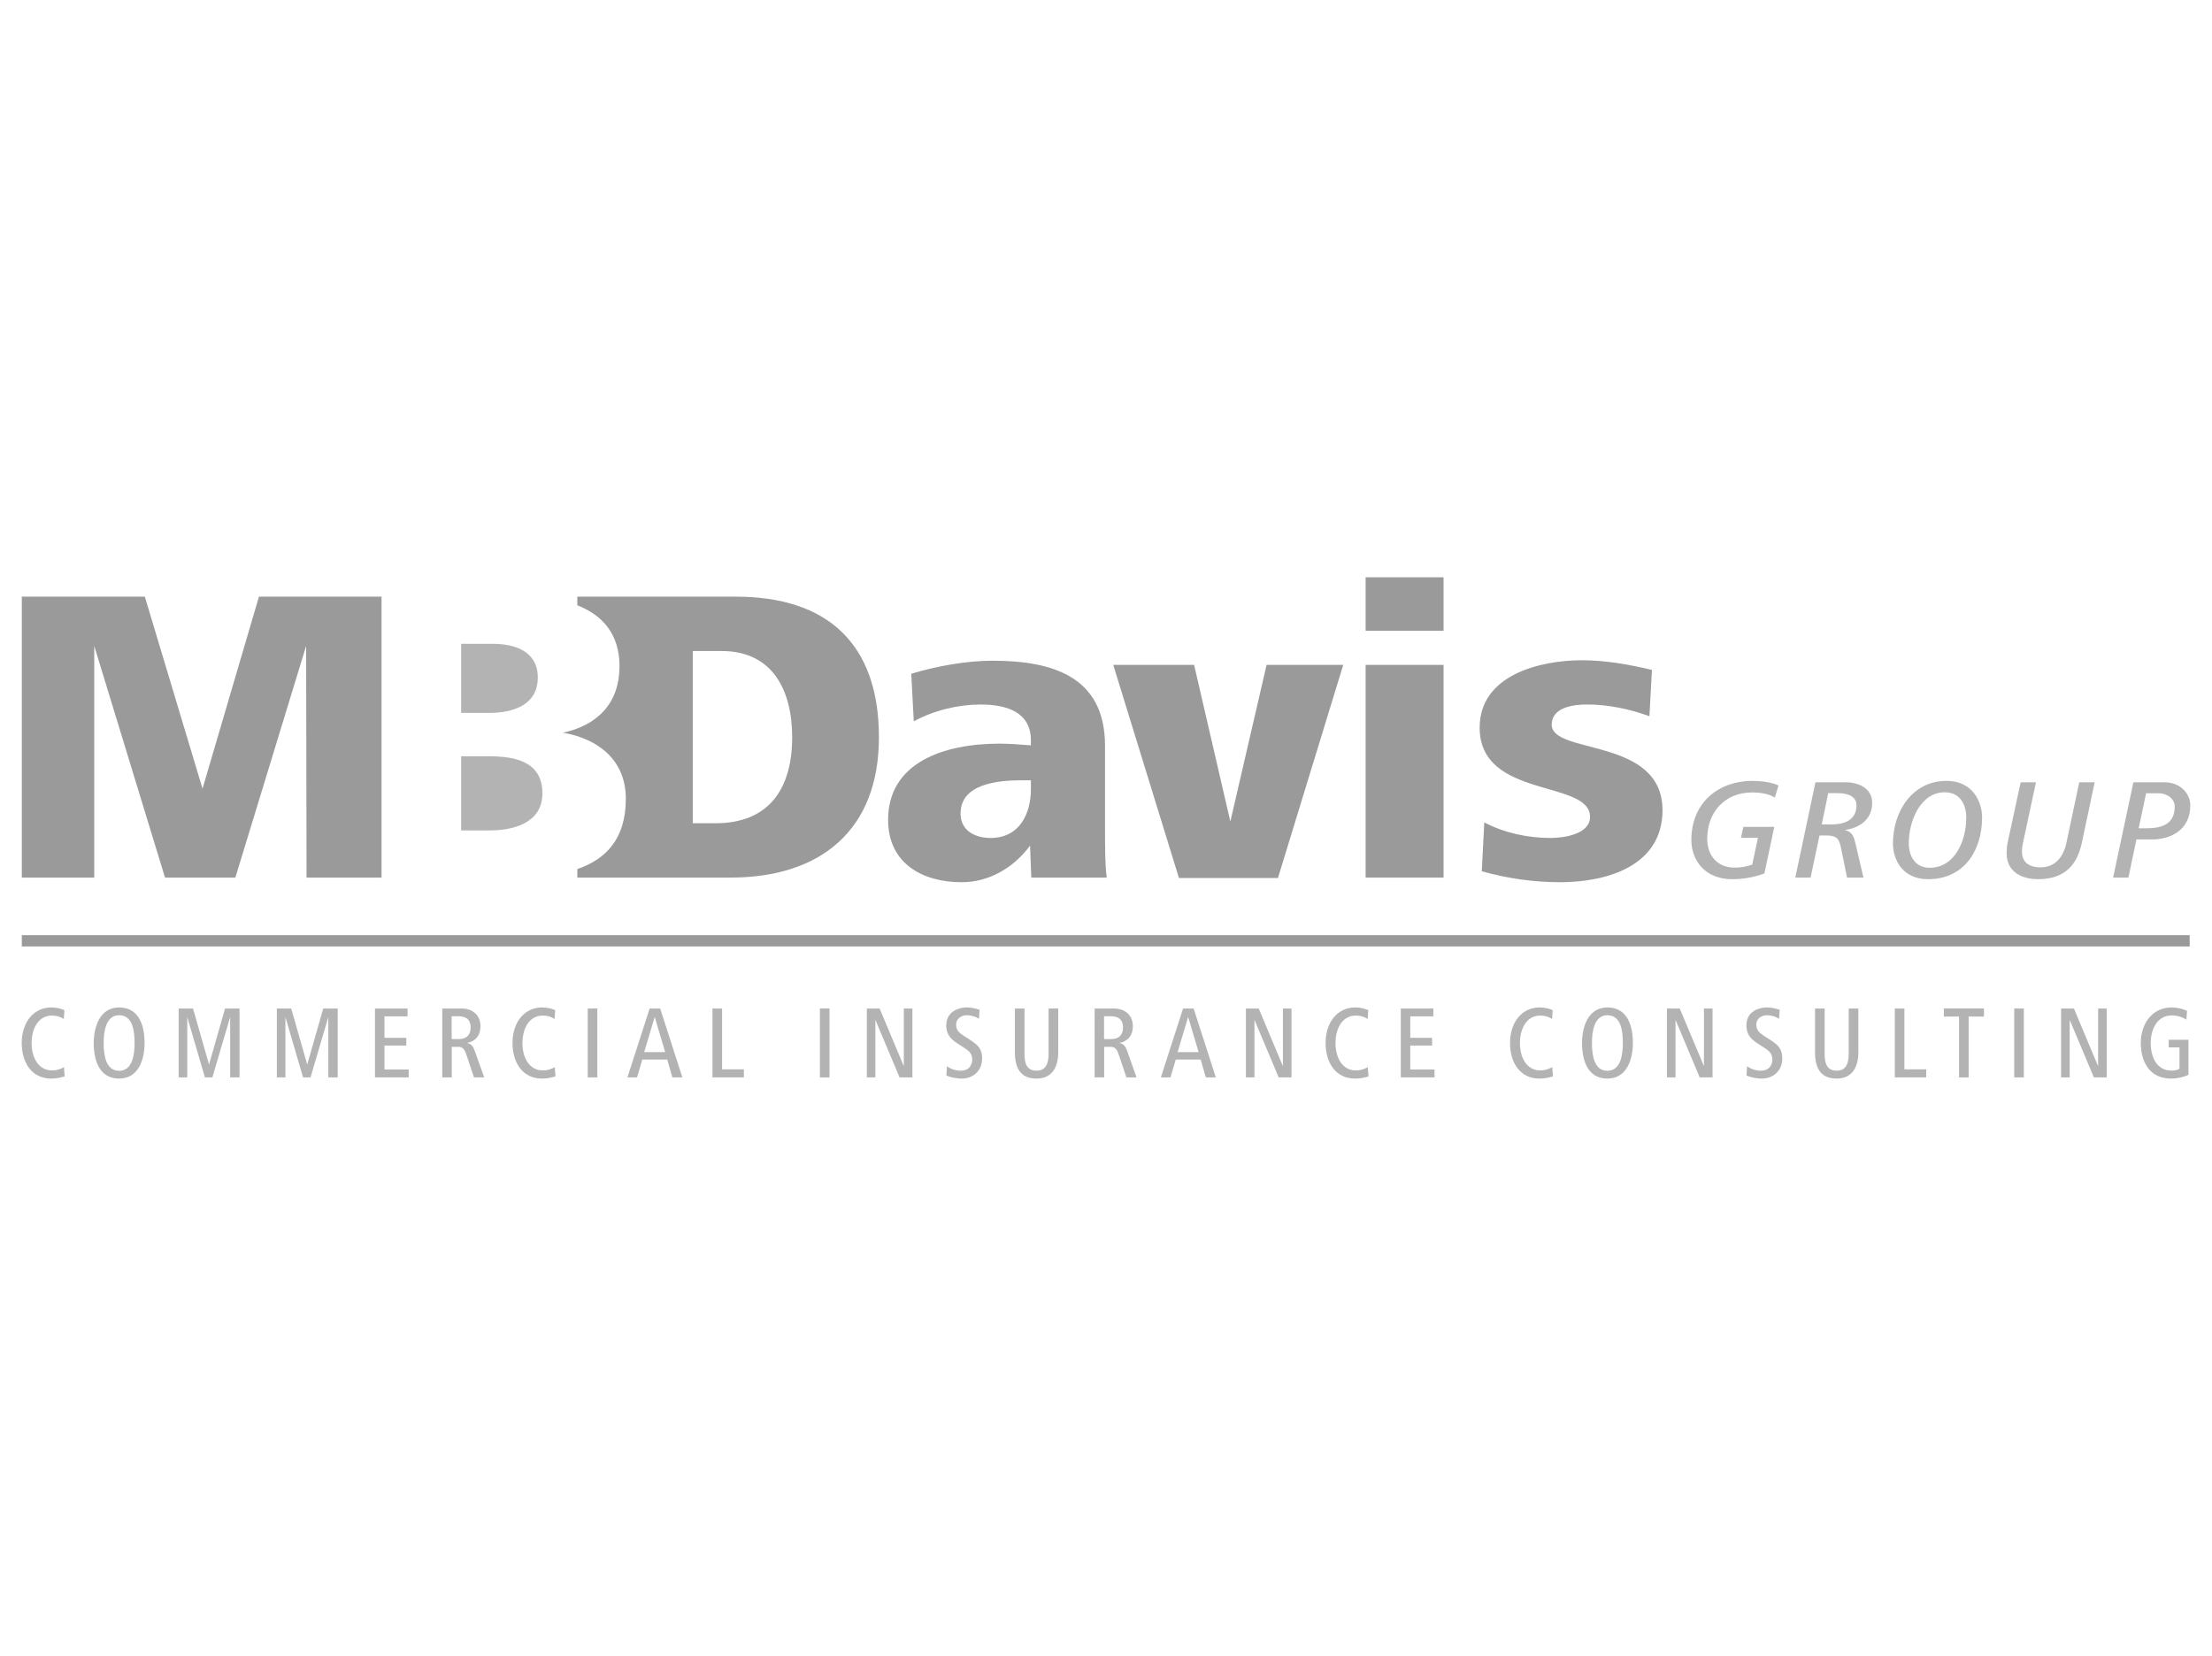 <?xml version="1.0" encoding="utf-8"?>
<!-- Generator: Adobe Illustrator 21.0.2, SVG Export Plug-In . SVG Version: 6.00 Build 0)  -->
<svg version="1.1" xmlns="http://www.w3.org/2000/svg" xmlns:xlink="http://www.w3.org/1999/xlink" x="0px" y="0px"
	 viewBox="0 0 177.148 132.636" enable-background="new 0 0 177.148 132.636" xml:space="preserve">
<g id="Layer_1">
	<g opacity="0.5">
		<g>
			<path fill="#686868" d="M142.135,63.888c-0.513-0.32-1.188-0.411-1.818-0.411c-2.164,0-3.594,1.545-3.594,3.73
				c0,1.225,0.73,2.29,2.186,2.29c0.458,0,0.949-0.068,1.419-0.24l0.457-2.153h-1.36l0.194-0.869h2.472l-0.789,3.731
				c-0.87,0.32-1.73,0.459-2.599,0.459c-2.142,0-3.251-1.5-3.251-3.136c0-3.068,2.256-4.739,4.865-4.739
				c0.743,0,1.546,0.104,2.118,0.366L142.135,63.888z"/>
			<path fill="#686868" d="M147.738,66.486c0.582,0.126,0.719,0.505,0.846,1.029l0.653,2.783h-1.315l-0.484-2.371
				c-0.146-0.708-0.308-1.005-1.166-1.005h-0.559l-0.71,3.377h-1.226l1.613-7.634h2.472c1.031,0,2.073,0.527,2.073,1.625
				C149.936,65.833,148.653,66.361,147.738,66.486z M147.2,63.534h-0.789l-0.516,2.507h0.754c0.837,0,2.026-0.218,2.026-1.534
				C148.676,63.888,148.148,63.534,147.2,63.534z"/>
			<path fill="#686868" d="M154.412,70.425c-2.072,0-2.816-1.592-2.816-2.862c0-2.53,1.523-5.014,4.291-5.014
				c2.084,0,2.85,1.66,2.85,2.941C158.736,68.077,157.33,70.425,154.412,70.425z M155.74,63.465c-1.946,0-2.875,2.312-2.875,4.073
				c0,1.078,0.527,1.97,1.672,1.97c2.025,0,2.93-2.175,2.93-4.006C157.467,64.495,157.01,63.465,155.74,63.465z"/>
			<path fill="#686868" d="M166.723,67.515c-0.436,2.072-1.672,2.91-3.516,2.91c-1.281,0-2.505-0.584-2.505-2.062
				c0-0.252,0.012-0.525,0.067-0.811l1.055-4.888h1.225l-1.043,4.875c-0.047,0.23-0.08,0.47-0.08,0.699
				c0.012,0.709,0.422,1.236,1.5,1.236c1.154,0,1.818-0.824,2.061-1.946l1.029-4.864h1.236L166.723,67.515z"/>
			<path fill="#686868" d="M172.34,67.242h-1.245l-0.643,3.056h-1.224l1.625-7.634h2.504c1.261,0,2.052,0.904,2.052,1.843
				C175.409,66.555,173.749,67.242,172.34,67.242z M172.88,63.544h-1.009l-0.595,2.805h0.56c1.227,0,2.325-0.274,2.325-1.751
				C174.161,64.015,173.6,63.544,172.88,63.544z"/>
		</g>
		<g>
			<path fill="#686868" d="M4.1,86.396c-1.582,0-2.36-1.309-2.36-2.85c0-1.621,0.92-2.848,2.368-2.848
				c0.453,0,0.812,0.109,1.051,0.217L5.11,81.626c-0.226-0.164-0.565-0.279-0.937-0.279c-1.135,0-1.641,1.092-1.641,2.207
				c0,1.101,0.506,2.187,1.631,2.187c0.448,0,0.714-0.133,0.963-0.258l0.049,0.738C4.878,86.312,4.545,86.396,4.1,86.396z"/>
			<path fill="#686868" d="M9.535,86.396c-1.615,0-2.029-1.523-2.029-2.85c0-1.299,0.498-2.848,2.029-2.848
				c1.639,0,2.044,1.523,2.044,2.848C11.579,84.864,11.092,86.396,9.535,86.396z M9.535,81.321c-1.068,0-1.234,1.34-1.234,2.225
				c0,0.969,0.175,2.227,1.234,2.227c1.094,0,1.243-1.34,1.243-2.227C10.778,82.638,10.652,81.321,9.535,81.321z"/>
			<path fill="#686868" d="M18.432,86.304v-4.836l-1.425,4.836h-0.596l-1.415-4.836v4.836h-0.688v-5.522h1.15l1.281,4.486
				l1.285-4.486h1.159v5.522H18.432z"/>
			<path fill="#686868" d="M26.293,86.304v-4.836l-1.424,4.836h-0.597l-1.415-4.836v4.836H22.17v-5.522h1.152l1.282,4.486
				l1.283-4.486h1.159v5.522H26.293z"/>
			<path fill="#686868" d="M30.03,86.304v-5.522h2.608v0.629h-1.846v1.723h1.746v0.619h-1.746v1.914h1.938v0.637H30.03z"/>
			<path fill="#686868" d="M37.96,86.304l-0.604-1.805c-0.133-0.399-0.268-0.646-0.654-0.646H36.18v2.451h-0.761v-5.522h1.53
				c0.877,0,1.531,0.512,1.531,1.424c0,0.713-0.381,1.207-1.083,1.34c0.339,0.068,0.487,0.25,0.62,0.623l0.762,2.135H37.96z
				 M36.726,81.403h-0.555v1.828h0.578c0.621,0,0.944-0.34,0.944-0.943C37.694,81.675,37.314,81.403,36.726,81.403z"/>
			<path fill="#686868" d="M43.402,86.396c-1.58,0-2.359-1.309-2.359-2.85c0-1.621,0.92-2.848,2.369-2.848
				c0.453,0,0.809,0.109,1.052,0.217l-0.05,0.711c-0.223-0.164-0.562-0.279-0.935-0.279c-1.134,0-1.641,1.092-1.641,2.207
				c0,1.101,0.507,2.187,1.632,2.187c0.447,0,0.712-0.133,0.961-0.258l0.05,0.738C44.182,86.312,43.851,86.396,43.402,86.396z"/>
			<path fill="#686868" d="M47.068,86.304v-5.522h0.771v5.522H47.068z"/>
			<path fill="#686868" d="M53.848,86.304l-0.414-1.432h-1.994l-0.424,1.432h-0.769l1.779-5.522h0.843l1.781,5.522H53.848z
				 M52.432,81.462l-0.844,2.812h1.682L52.432,81.462z"/>
			<path fill="#686868" d="M57.057,86.304v-5.522h0.77v4.875h1.748v0.647H57.057z"/>
			<path fill="#686868" d="M65.662,86.304v-5.522h0.769v5.522H65.662z"/>
			<path fill="#686868" d="M72.043,86.304l-1.938-4.611v4.611H69.42v-5.522h1.025l1.937,4.619v-4.619h0.688v5.522H72.043z"/>
			<path fill="#686868" d="M77.021,86.396c-0.37,0-0.907-0.084-1.231-0.256l0.049-0.738c0.382,0.299,0.853,0.363,1.087,0.363
				c0.795,0,0.936-0.611,0.936-0.877c0-0.545-0.301-0.729-0.739-1.018l-0.497-0.324c-0.586-0.379-0.844-0.787-0.844-1.416
				c0-1.166,1.085-1.432,1.614-1.432c0.466,0,0.828,0.125,1.054,0.184L78.4,81.6c-0.26-0.148-0.574-0.279-0.972-0.279
				c-0.354,0-0.853,0.205-0.853,0.75c0,0.442,0.233,0.658,0.605,0.897l0.479,0.305c0.721,0.465,0.994,0.779,0.994,1.523
				C78.655,85.749,77.951,86.396,77.021,86.396z"/>
			<path fill="#686868" d="M83.007,86.396c-1.323,0-1.729-0.904-1.729-2.096v-3.518h0.769v3.592c0,0.688,0.108,1.391,0.961,1.391
				c0.828,0,0.968-0.703,0.968-1.391v-3.592h0.772V84.3C84.746,85.442,84.281,86.396,83.007,86.396z"/>
			<path fill="#686868" d="M90.207,86.304l-0.604-1.805c-0.134-0.399-0.268-0.646-0.656-0.646h-0.521v2.451h-0.763v-5.522h1.532
				c0.878,0,1.531,0.512,1.531,1.424c0,0.713-0.382,1.207-1.085,1.34c0.34,0.068,0.488,0.25,0.623,0.623l0.758,2.135H90.207z
				 M88.973,81.403h-0.555v1.828h0.578c0.621,0,0.943-0.34,0.943-0.943C89.939,81.675,89.559,81.403,88.973,81.403z"/>
			<path fill="#686868" d="M96.569,86.304l-0.413-1.432h-1.994l-0.424,1.432h-0.771l1.779-5.522h0.846l1.779,5.522H96.569z
				 M95.154,81.462l-0.846,2.812h1.681L95.154,81.462z"/>
			<path fill="#686868" d="M102.404,86.304l-1.94-4.611v4.611h-0.686v-5.522h1.026l1.938,4.619v-4.619h0.688v5.522H102.404z"/>
			<path fill="#686868" d="M108.518,86.396c-1.581,0-2.359-1.309-2.359-2.85c0-1.621,0.92-2.848,2.368-2.848
				c0.454,0,0.81,0.109,1.052,0.217l-0.05,0.711c-0.224-0.164-0.564-0.279-0.937-0.279c-1.135,0-1.639,1.092-1.639,2.207
				c0,1.101,0.504,2.187,1.629,2.187c0.45,0,0.713-0.133,0.963-0.258l0.049,0.738C109.295,86.312,108.964,86.396,108.518,86.396z"/>
			<path fill="#686868" d="M112.183,86.304v-5.522h2.608v0.629h-1.848v1.723h1.746v0.619h-1.746v1.914h1.938v0.637H112.183z"/>
			<path fill="#686868" d="M123.289,86.396c-1.582,0-2.359-1.309-2.359-2.85c0-1.621,0.918-2.848,2.369-2.848
				c0.451,0,0.811,0.109,1.049,0.217l-0.048,0.711c-0.226-0.164-0.565-0.279-0.938-0.279c-1.134,0-1.639,1.092-1.639,2.207
				c0,1.101,0.505,2.187,1.63,2.187c0.449,0,0.713-0.133,0.961-0.258l0.049,0.738C124.066,86.312,123.734,86.396,123.289,86.396z"/>
			<path fill="#686868" d="M128.725,86.396c-1.617,0-2.028-1.523-2.028-2.85c0-1.299,0.495-2.848,2.028-2.848
				c1.641,0,2.045,1.523,2.045,2.848C130.77,84.864,130.281,86.396,128.725,86.396z M128.725,81.321
				c-1.066,0-1.234,1.34-1.234,2.225c0,0.969,0.174,2.227,1.234,2.227c1.094,0,1.24-1.34,1.24-2.227
				C129.965,82.638,129.842,81.321,128.725,81.321z"/>
			<path fill="#686868" d="M136.121,86.304l-1.938-4.611v4.611h-0.687v-5.522h1.026l1.938,4.619v-4.619h0.689v5.522H136.121z"/>
			<path fill="#686868" d="M141.102,86.396c-0.372,0-0.909-0.084-1.233-0.256l0.049-0.738c0.383,0.299,0.855,0.363,1.086,0.363
				c0.795,0,0.936-0.611,0.936-0.877c0-0.545-0.299-0.729-0.736-1.018l-0.498-0.324c-0.588-0.379-0.844-0.787-0.844-1.416
				c0-1.166,1.085-1.432,1.613-1.432c0.465,0,0.83,0.125,1.051,0.184l-0.049,0.719c-0.256-0.148-0.57-0.279-0.969-0.279
				c-0.357,0-0.852,0.205-0.852,0.75c0,0.442,0.234,0.658,0.606,0.897l0.478,0.305c0.723,0.465,0.994,0.779,0.994,1.523
				C142.734,85.749,142.029,86.396,141.102,86.396z"/>
			<path fill="#686868" d="M147.087,86.396c-1.325,0-1.73-0.904-1.73-2.096v-3.518h0.769v3.592c0,0.688,0.109,1.391,0.962,1.391
				c0.825,0,0.966-0.703,0.966-1.391v-3.592h0.772V84.3C148.824,85.442,148.361,86.396,147.087,86.396z"/>
			<path fill="#686868" d="M151.745,86.304v-5.522h0.768v4.875h1.747v0.647H151.745z"/>
			<path fill="#686868" d="M157.66,81.427v4.877h-0.77v-4.877h-1.217v-0.645h3.211v0.645H157.66z"/>
			<path fill="#686868" d="M161.309,86.304v-5.522h0.77v5.522H161.309z"/>
			<path fill="#686868" d="M167.689,86.304l-1.938-4.611v4.611h-0.688v-5.522h1.027l1.936,4.619v-4.619h0.689v5.522H167.689z"/>
			<path fill="#686868" d="M173.854,86.396c-1.68,0-2.408-1.324-2.408-2.85c0-1.496,0.867-2.848,2.475-2.848
				c0.453,0,0.879,0.109,1.226,0.266l-0.048,0.711c-0.315-0.207-0.738-0.338-1.17-0.338c-1.182,0-1.689,1.133-1.689,2.209
				c0,1.086,0.447,2.211,1.682,2.211c0.225,0,0.422-0.041,0.621-0.148v-1.713h-0.862V83.29h1.582v2.799
				C174.839,86.304,174.309,86.396,173.854,86.396z"/>
		</g>
		<g>
			<path fill="#353535" d="M82.592,70.296l-0.1-2.564c-1.285,1.754-3.273,2.936-5.467,2.936c-3.17,0-5.902-1.52-5.902-4.995
				c0-4.587,4.451-6.105,8.906-6.105c0.809,0,1.685,0.067,2.529,0.135v-0.405c0-2.192-1.82-2.866-4.047-2.866
				c-1.687,0-3.679,0.438-5.331,1.35l-0.202-3.813c1.989-0.606,4.417-1.045,6.51-1.045c4.823,0,9.008,1.282,9.008,6.814v6.308
				c0,2.092,0,3.137,0.135,4.253H82.592z M82.559,62.501H81.85c-1.923,0-4.924,0.271-4.924,2.665c0,1.451,1.281,1.957,2.395,1.957
				c2.294,0,3.238-1.889,3.238-3.913V62.501z"/>
			<path fill="#353535" d="M102.345,70.329h-7.929l-5.262-17.07h6.477l2.901,12.549l2.903-12.549h6.137L102.345,70.329z"/>
			<path fill="#353535" d="M109.365,50.526v-4.284h6.242v4.284H109.365z M109.365,70.296V53.259h6.242v17.037H109.365z"/>
			<path fill="#353535" d="M124.941,70.667c-2.126,0-4.25-0.305-6.272-0.879l0.2-3.913c1.586,0.844,3.51,1.248,5.299,1.248
				c1.078,0,3.171-0.304,3.171-1.687c0-3.004-8.841-1.416-8.841-7.151c0-4.218,4.826-5.398,8.198-5.398
				c1.855,0,3.779,0.338,5.599,0.775l-0.201,3.711c-1.553-0.573-3.307-0.943-4.992-0.943c-1.049,0-2.834,0.202-2.834,1.618
				c0,2.429,8.873,0.979,8.873,6.849C133.141,69.384,128.652,70.667,124.941,70.667z"/>
			<g>
				<path fill="#686868" d="M39.191,57.104h-2.261v-5.532h2.565c1.751,0,3.574,0.606,3.574,2.698
					C43.07,56.497,41.045,57.104,39.191,57.104z M43.439,63.548c0-2.563-2.223-2.969-4.281-2.969h-2.228v5.938h2.296
					C41.148,66.517,43.439,65.909,43.439,63.548z"/>
			</g>
			<polygon fill="#353535" points="20.738,47.793 16.219,63.176 11.598,47.793 1.746,47.793 1.746,70.296 7.548,70.296 
				7.548,51.741 13.215,70.296 18.848,70.296 24.516,51.741 24.551,70.296 30.555,70.296 30.555,47.793 			"/>
			<path fill="#353535" d="M58.92,47.793H46.236v0.692c1.943,0.761,3.377,2.242,3.377,4.874c0,2.935-1.719,4.723-4.519,5.33
				c2.866,0.506,5.026,2.228,5.026,5.297c0,3.243-1.631,4.854-3.885,5.629v0.68h12.28c7.251,0,11.874-3.846,11.874-11.235
				C70.391,51.538,66.24,47.793,58.92,47.793z M57.303,65.943H55.48V52.146h2.293c4.149,0,5.668,3.204,5.668,6.915
				C63.441,63.176,61.586,65.943,57.303,65.943z"/>
		</g>
		<polygon fill="#353535" points="1.746,75.813 1.746,74.909 175.361,74.909 175.361,75.813 1.746,75.813 		"/>
	</g>
</g>
<g id="Layer_2">
</g>
</svg>
